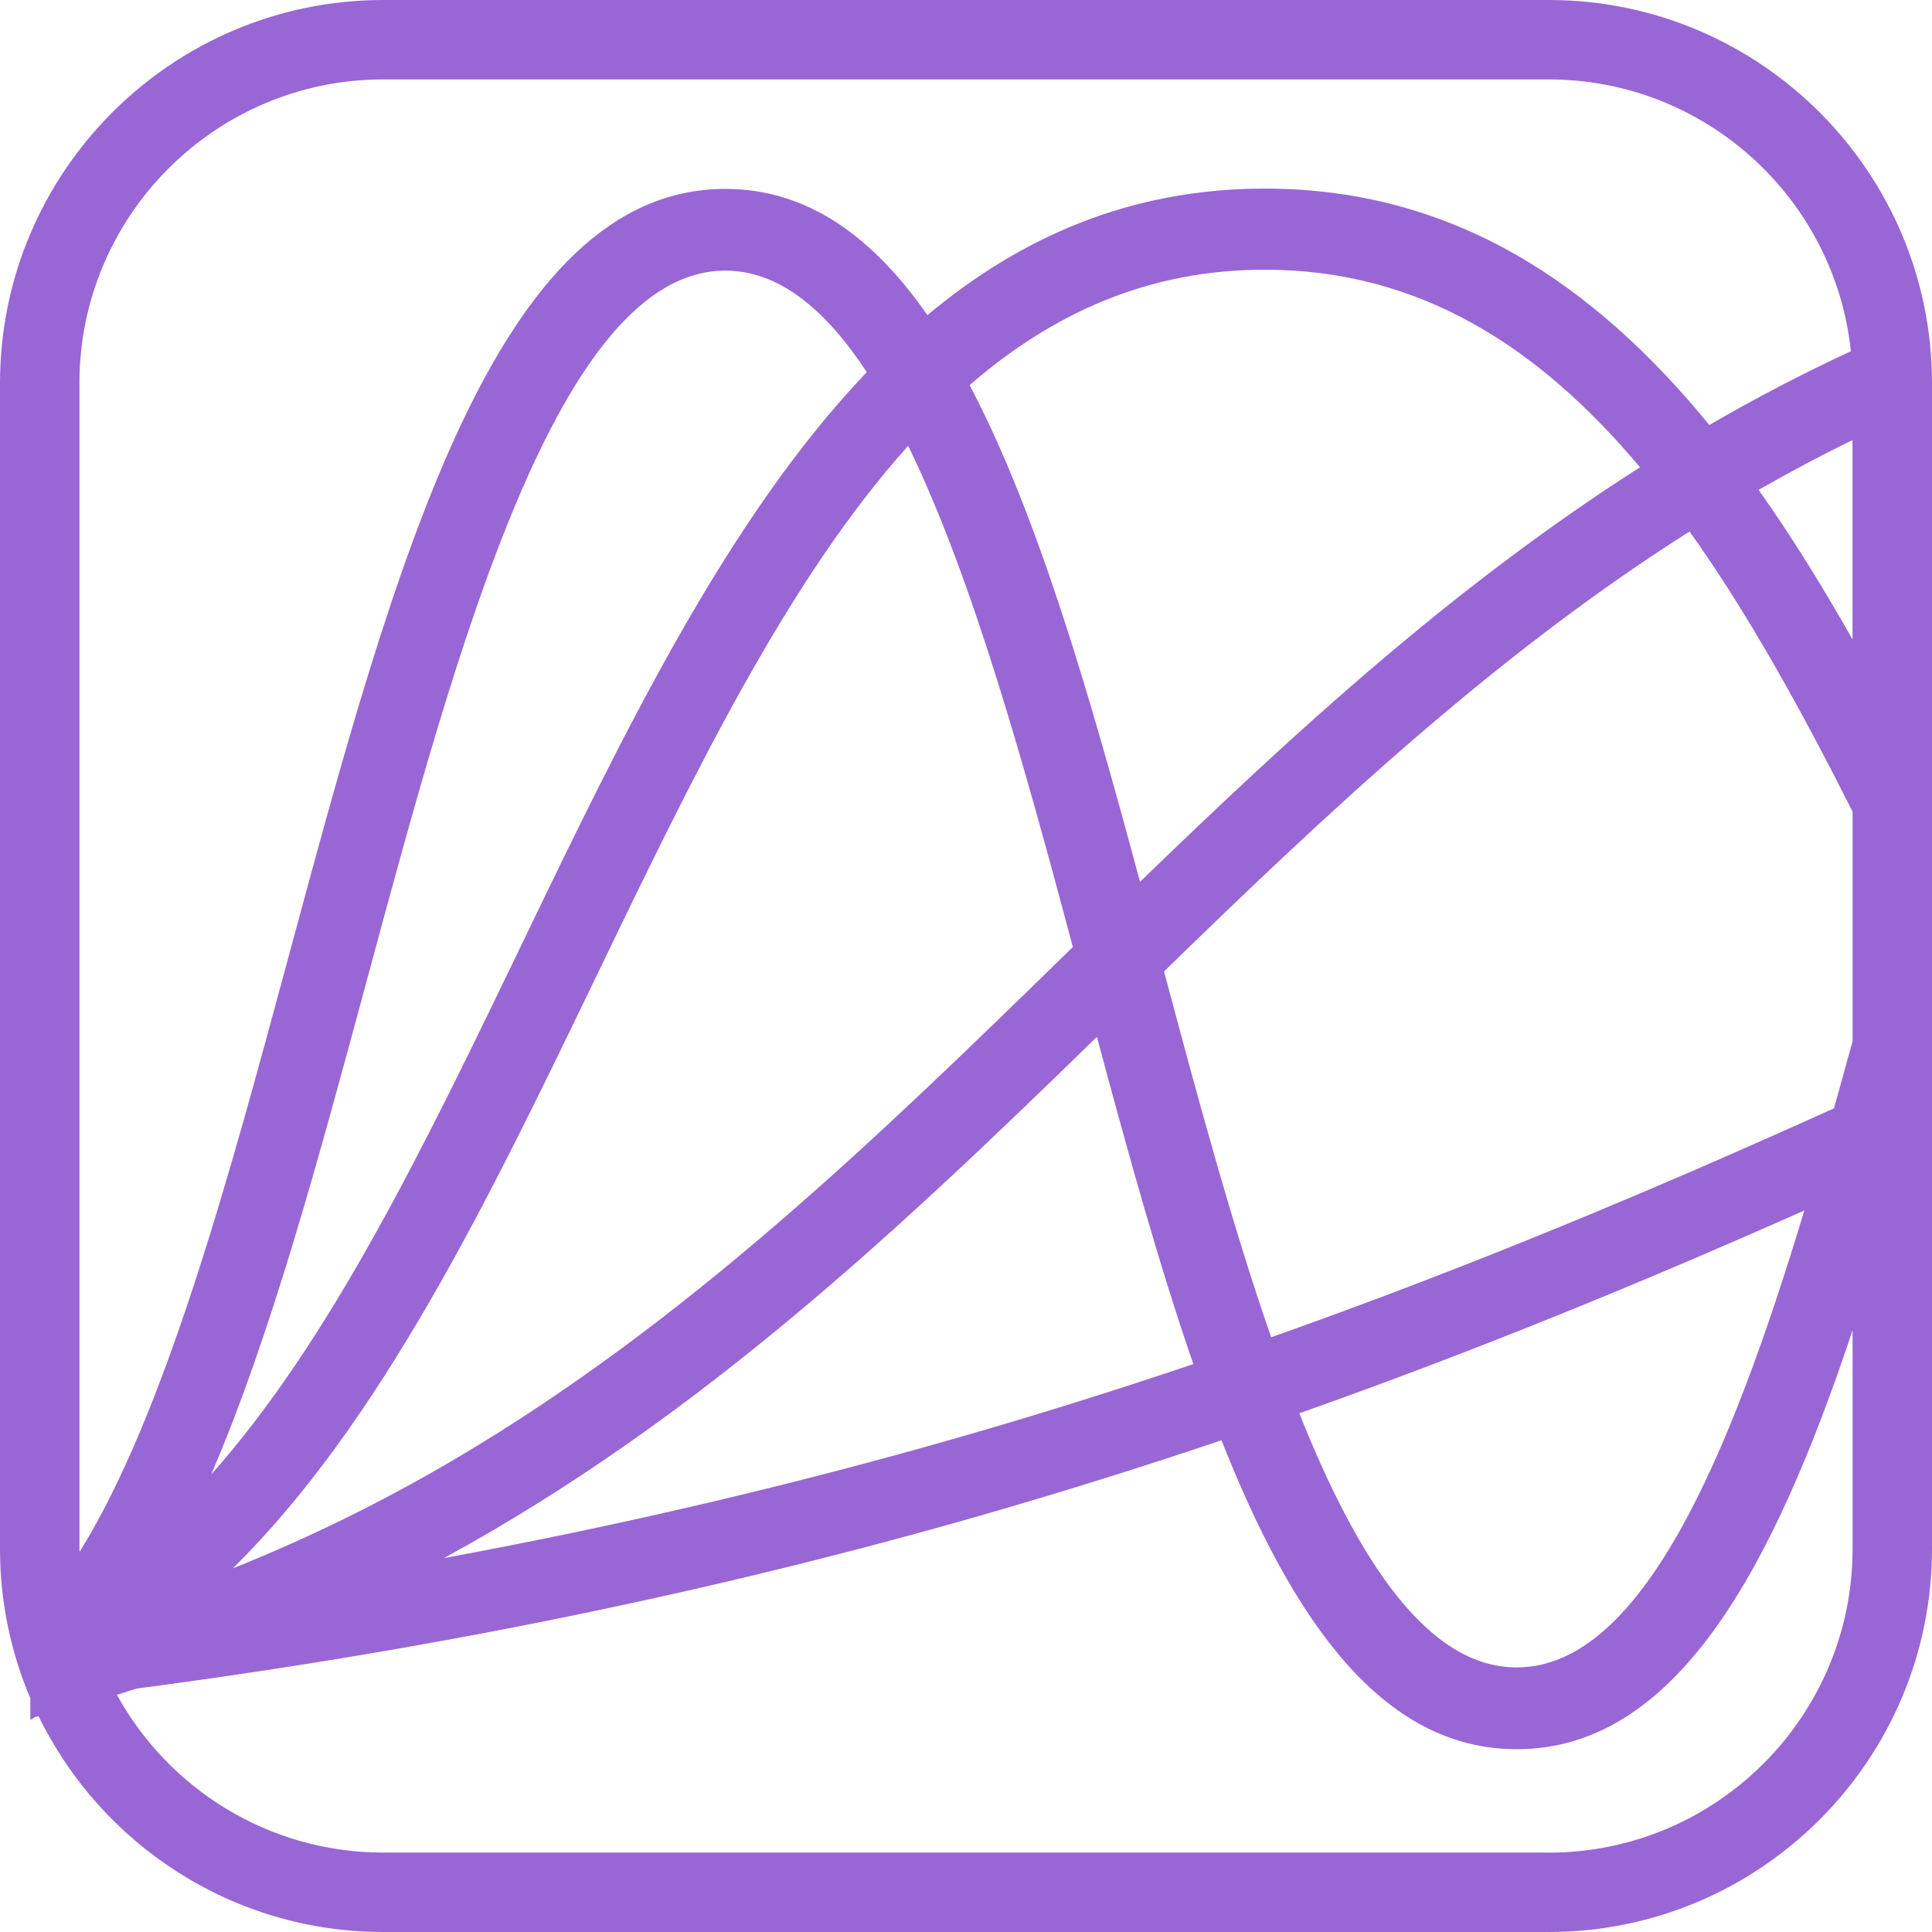 <svg xmlns="http://www.w3.org/2000/svg" width="80" height="80" viewBox="0 0 80 80" fill="none"><path d="M64.132 0H15.868C7.117 0 0 7.117 0 15.867V64.133C0 66.326 0.447 68.419 1.256 70.32V71.222C1.323 71.183 1.385 71.139 1.452 71.1C1.501 71.088 1.548 71.075 1.597 71.064C4.175 76.35 9.603 80 15.868 80H64.132C72.882 80 80 72.883 80 64.133V15.867C80 7.117 72.882 0 64.132 0ZM3.289 15.867C3.289 8.931 8.931 3.289 15.868 3.289H64.132C70.622 3.289 75.978 8.228 76.641 14.544C74.608 15.487 72.658 16.507 70.78 17.598C65.99 11.746 60.172 7.809 52.372 7.809C46.828 7.809 42.289 9.799 38.403 13.048C36.13 9.788 33.43 7.827 30.048 7.822H30.035C20.536 7.822 16.361 23.276 11.943 39.636C9.489 48.724 6.818 58.61 3.294 64.263C3.294 64.219 3.291 64.177 3.291 64.133V15.867H3.289ZM76.711 43.118C76.458 44.043 76.202 44.97 75.944 45.892C68.581 49.222 60.903 52.452 52.636 55.373C51.008 50.695 49.569 45.35 48.2 40.225C54.876 33.73 61.82 27.171 69.961 22.007C72.386 25.404 74.577 29.383 76.711 33.606V43.118ZM74.714 50.124C71.642 60.294 67.984 69.044 62.804 69.044H62.797C59.138 69.039 56.253 64.671 53.801 58.522C61.182 55.913 68.088 53.066 74.712 50.124H74.714ZM47.205 36.51C45.095 28.672 42.956 21.268 40.15 15.947C43.594 12.96 47.562 11.168 52.372 11.168C58.8 11.168 63.729 14.371 67.909 19.349C60.133 24.311 53.55 30.372 47.208 36.513L47.205 36.51ZM44.425 39.215C44.369 39.269 44.314 39.323 44.258 39.377C36.486 46.957 28.449 54.792 18.653 60.527C15.739 62.232 12.739 63.702 9.642 64.942C15.79 58.879 20.257 49.62 24.636 40.542C28.679 32.157 32.598 24.032 37.605 18.46C40.276 23.937 42.434 31.757 44.425 39.212V39.215ZM21.611 39.088C17.596 47.414 13.703 55.484 8.745 61.054C11.207 55.334 13.184 48.024 15.211 40.517C18.921 26.779 23.127 11.206 30.035 11.206H30.043C32.25 11.209 34.174 12.8 35.892 15.409C30.105 21.473 25.819 30.362 21.611 39.086V39.088ZM45.42 42.935C46.702 47.714 47.986 52.353 49.414 56.484C46.255 57.548 43.01 58.571 39.659 59.532C32.808 61.498 25.726 63.159 18.381 64.518C28.987 58.734 37.324 50.822 45.418 42.937L45.42 42.935ZM72.82 20.284C74.099 19.553 75.396 18.863 76.709 18.22V26.476C75.476 24.301 74.19 22.219 72.82 20.284ZM64.132 76.711H15.868C11.122 76.711 6.981 74.069 4.841 70.178C5.123 70.093 5.397 70.005 5.676 69.917C17.989 68.298 29.573 65.918 40.589 62.759C44.023 61.772 47.347 60.728 50.579 59.638C53.571 67.21 57.278 72.423 62.794 72.431H62.807C69.374 72.431 73.394 65.045 76.711 55.084V64.136C76.711 71.072 71.069 76.714 64.132 76.714V76.711Z" fill="#9966D6"></path></svg>